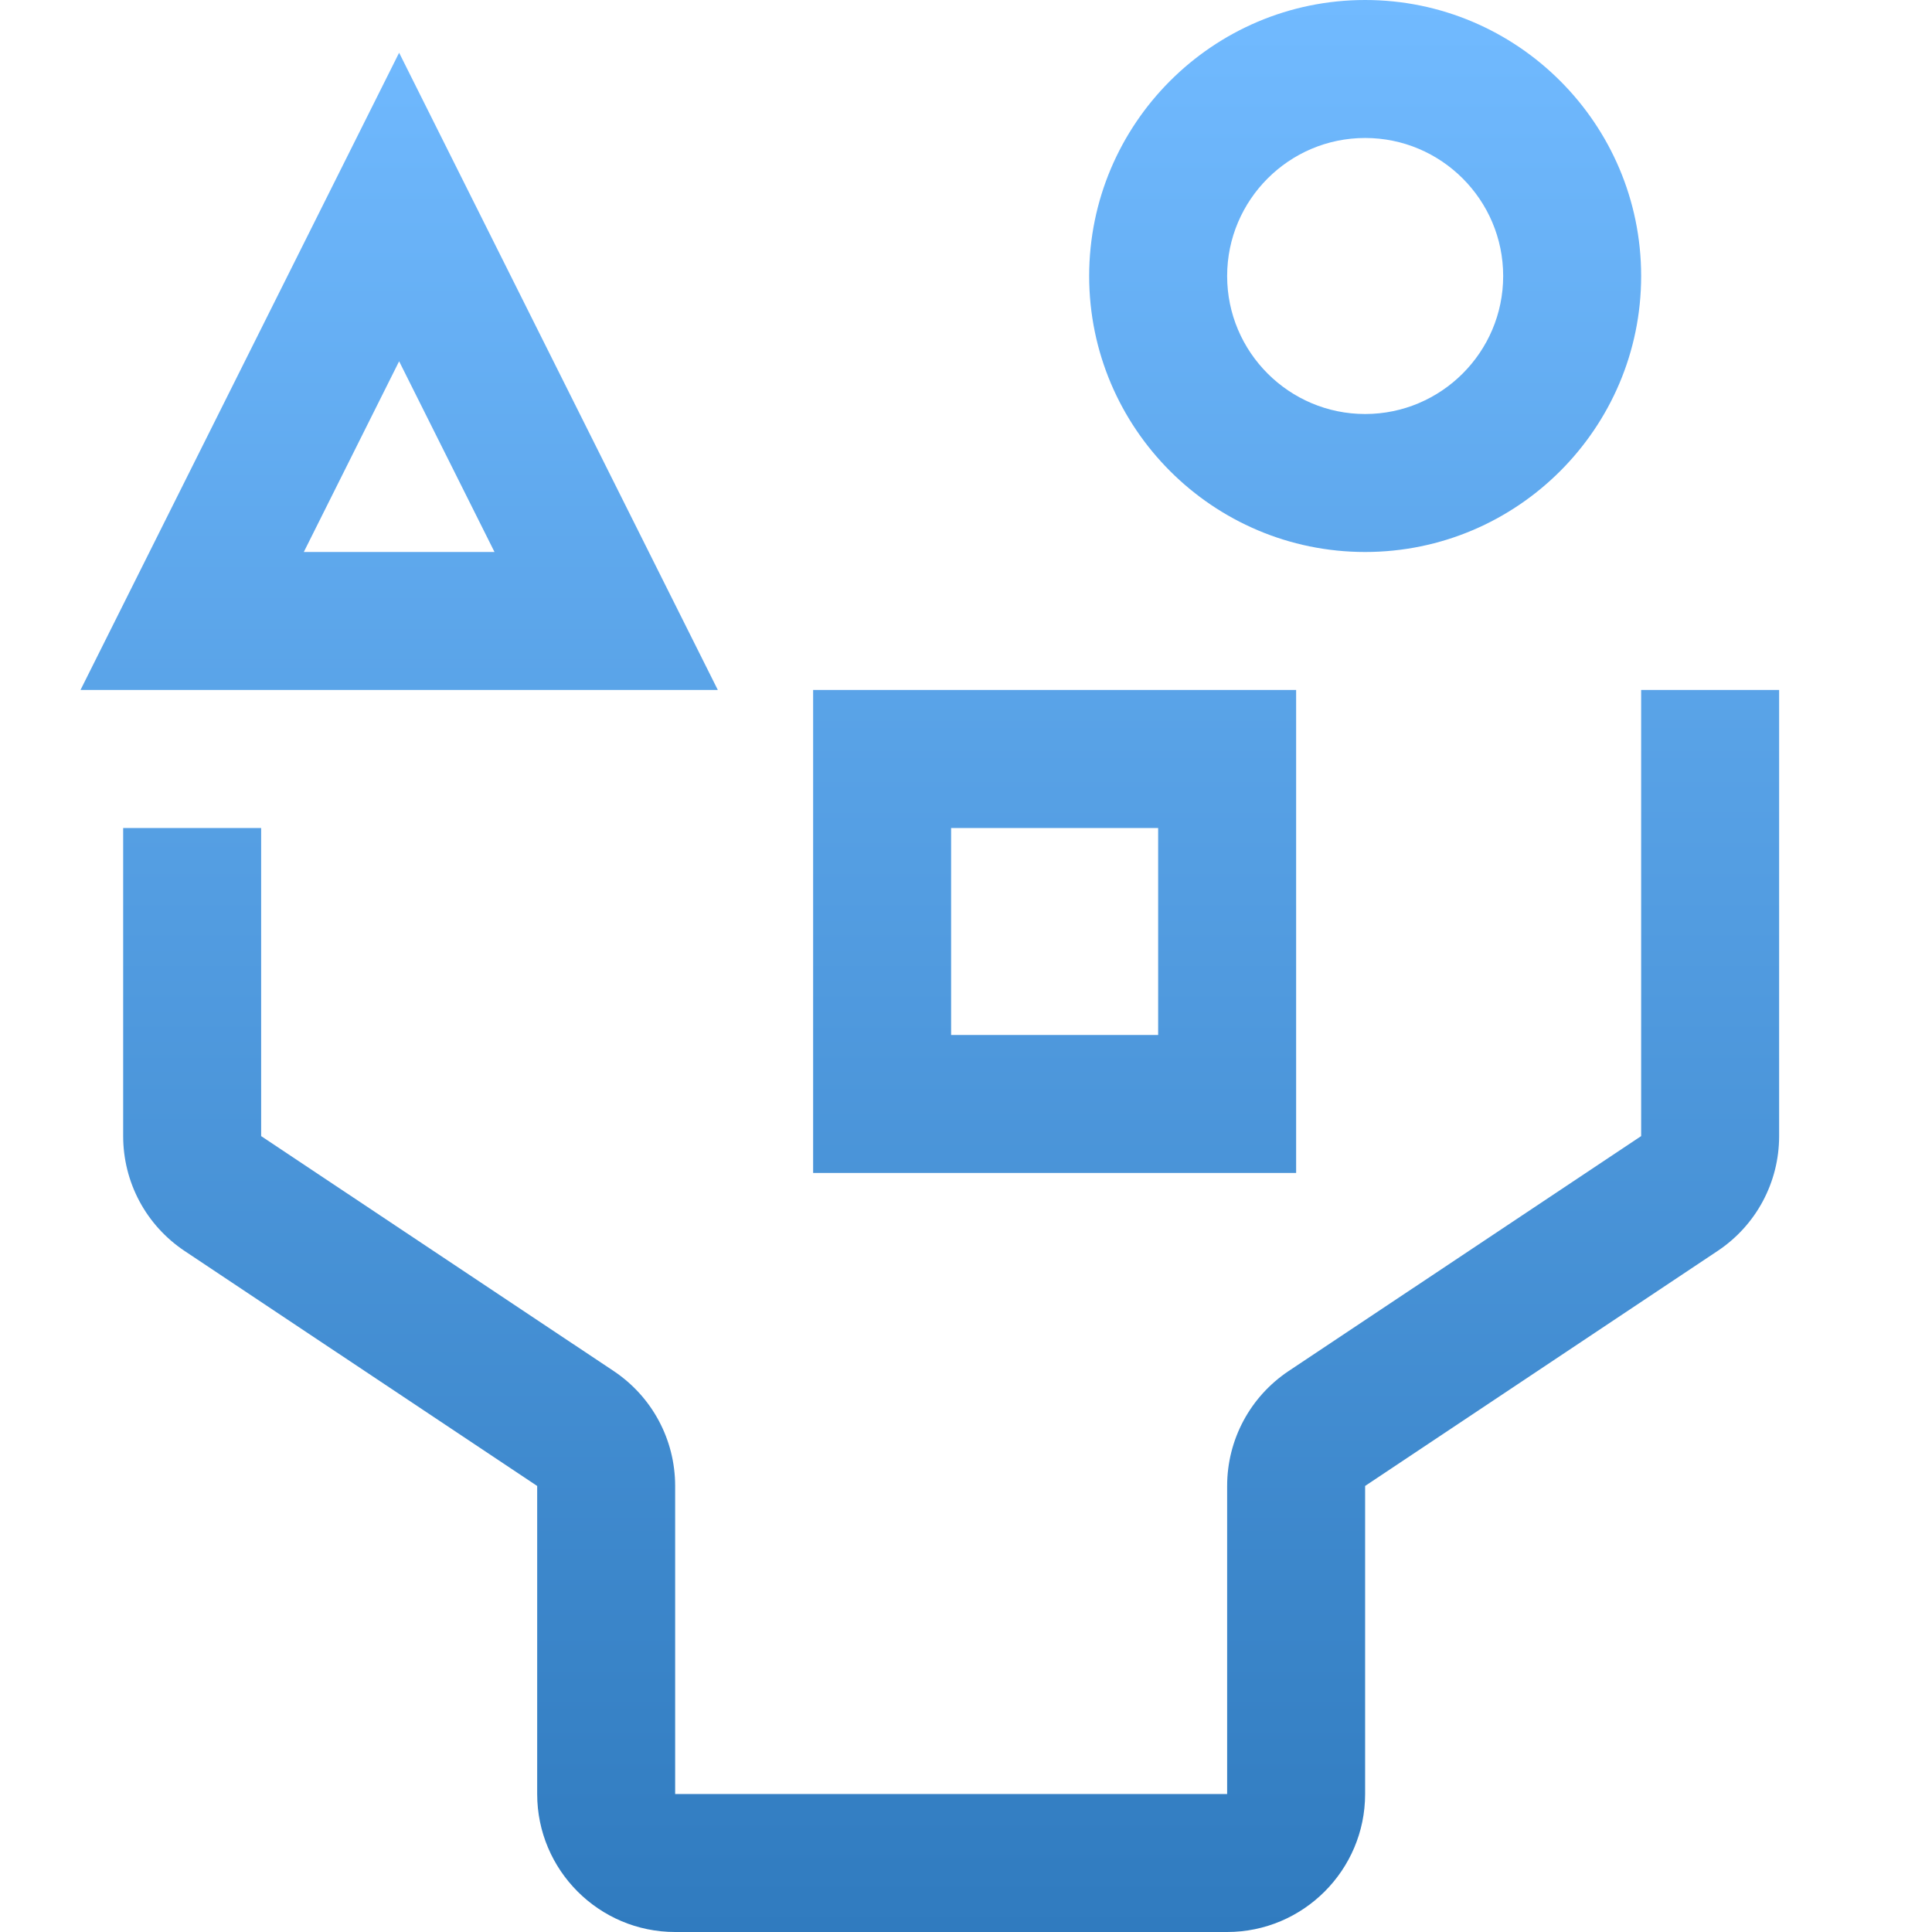 <svg width="24" height="24" viewBox="0 0 24 24" fill="none" xmlns="http://www.w3.org/2000/svg">
<path d="M16.958 6.857C15.067 6.857 13.53 5.319 13.53 3.429C13.53 1.538 15.067 0 16.958 0C18.849 0 20.387 1.538 20.387 3.429C20.387 5.319 18.849 6.857 16.958 6.857ZM16.958 1.714C16.014 1.714 15.244 2.483 15.244 3.429C15.244 4.374 16.014 5.143 16.958 5.143C17.903 5.143 18.673 4.374 18.673 3.429C18.673 2.483 17.904 1.714 16.958 1.714ZM16.101 14.571H10.101V8.571H16.101V14.571ZM11.815 12.857H14.387V10.286H11.815V12.857ZM8.917 8.571H1L4.958 0.655L8.917 8.571ZM3.774 6.857H6.143L4.958 4.488L3.774 6.857Z" fill="url(#paint0_linear_1146_1225)"/>
<path d="M15.244 24H8.387C7.441 24 6.673 23.231 6.673 22.286V18.459L2.293 15.54C2.058 15.383 1.865 15.171 1.732 14.922C1.599 14.673 1.53 14.395 1.53 14.113V10.286H3.244V14.113L7.624 17.032C8.101 17.351 8.387 17.884 8.387 18.459V22.286H15.244V18.459C15.244 17.884 15.53 17.351 16.007 17.032L20.387 14.113V8.571H22.101V14.113C22.101 14.687 21.816 15.22 21.338 15.539L16.958 18.459V22.286C16.958 23.231 16.189 24 15.244 24Z" fill="url(#paint1_linear_1146_1225)"/>
<defs>
<linearGradient id="paint0_linear_1146_1225" x1="11.551" y1="0" x2="11.551" y2="24" gradientUnits="userSpaceOnUse">
<stop stop-color="#71BAFF"/>
<stop offset="1" stop-color="#307BBF"/>
</linearGradient>
<linearGradient id="paint1_linear_1146_1225" x1="11.551" y1="0" x2="11.551" y2="24" gradientUnits="userSpaceOnUse">
<stop stop-color="#71BAFF"/>
<stop offset="1" stop-color="#307BBF"/>
</linearGradient>
</defs>
</svg>

